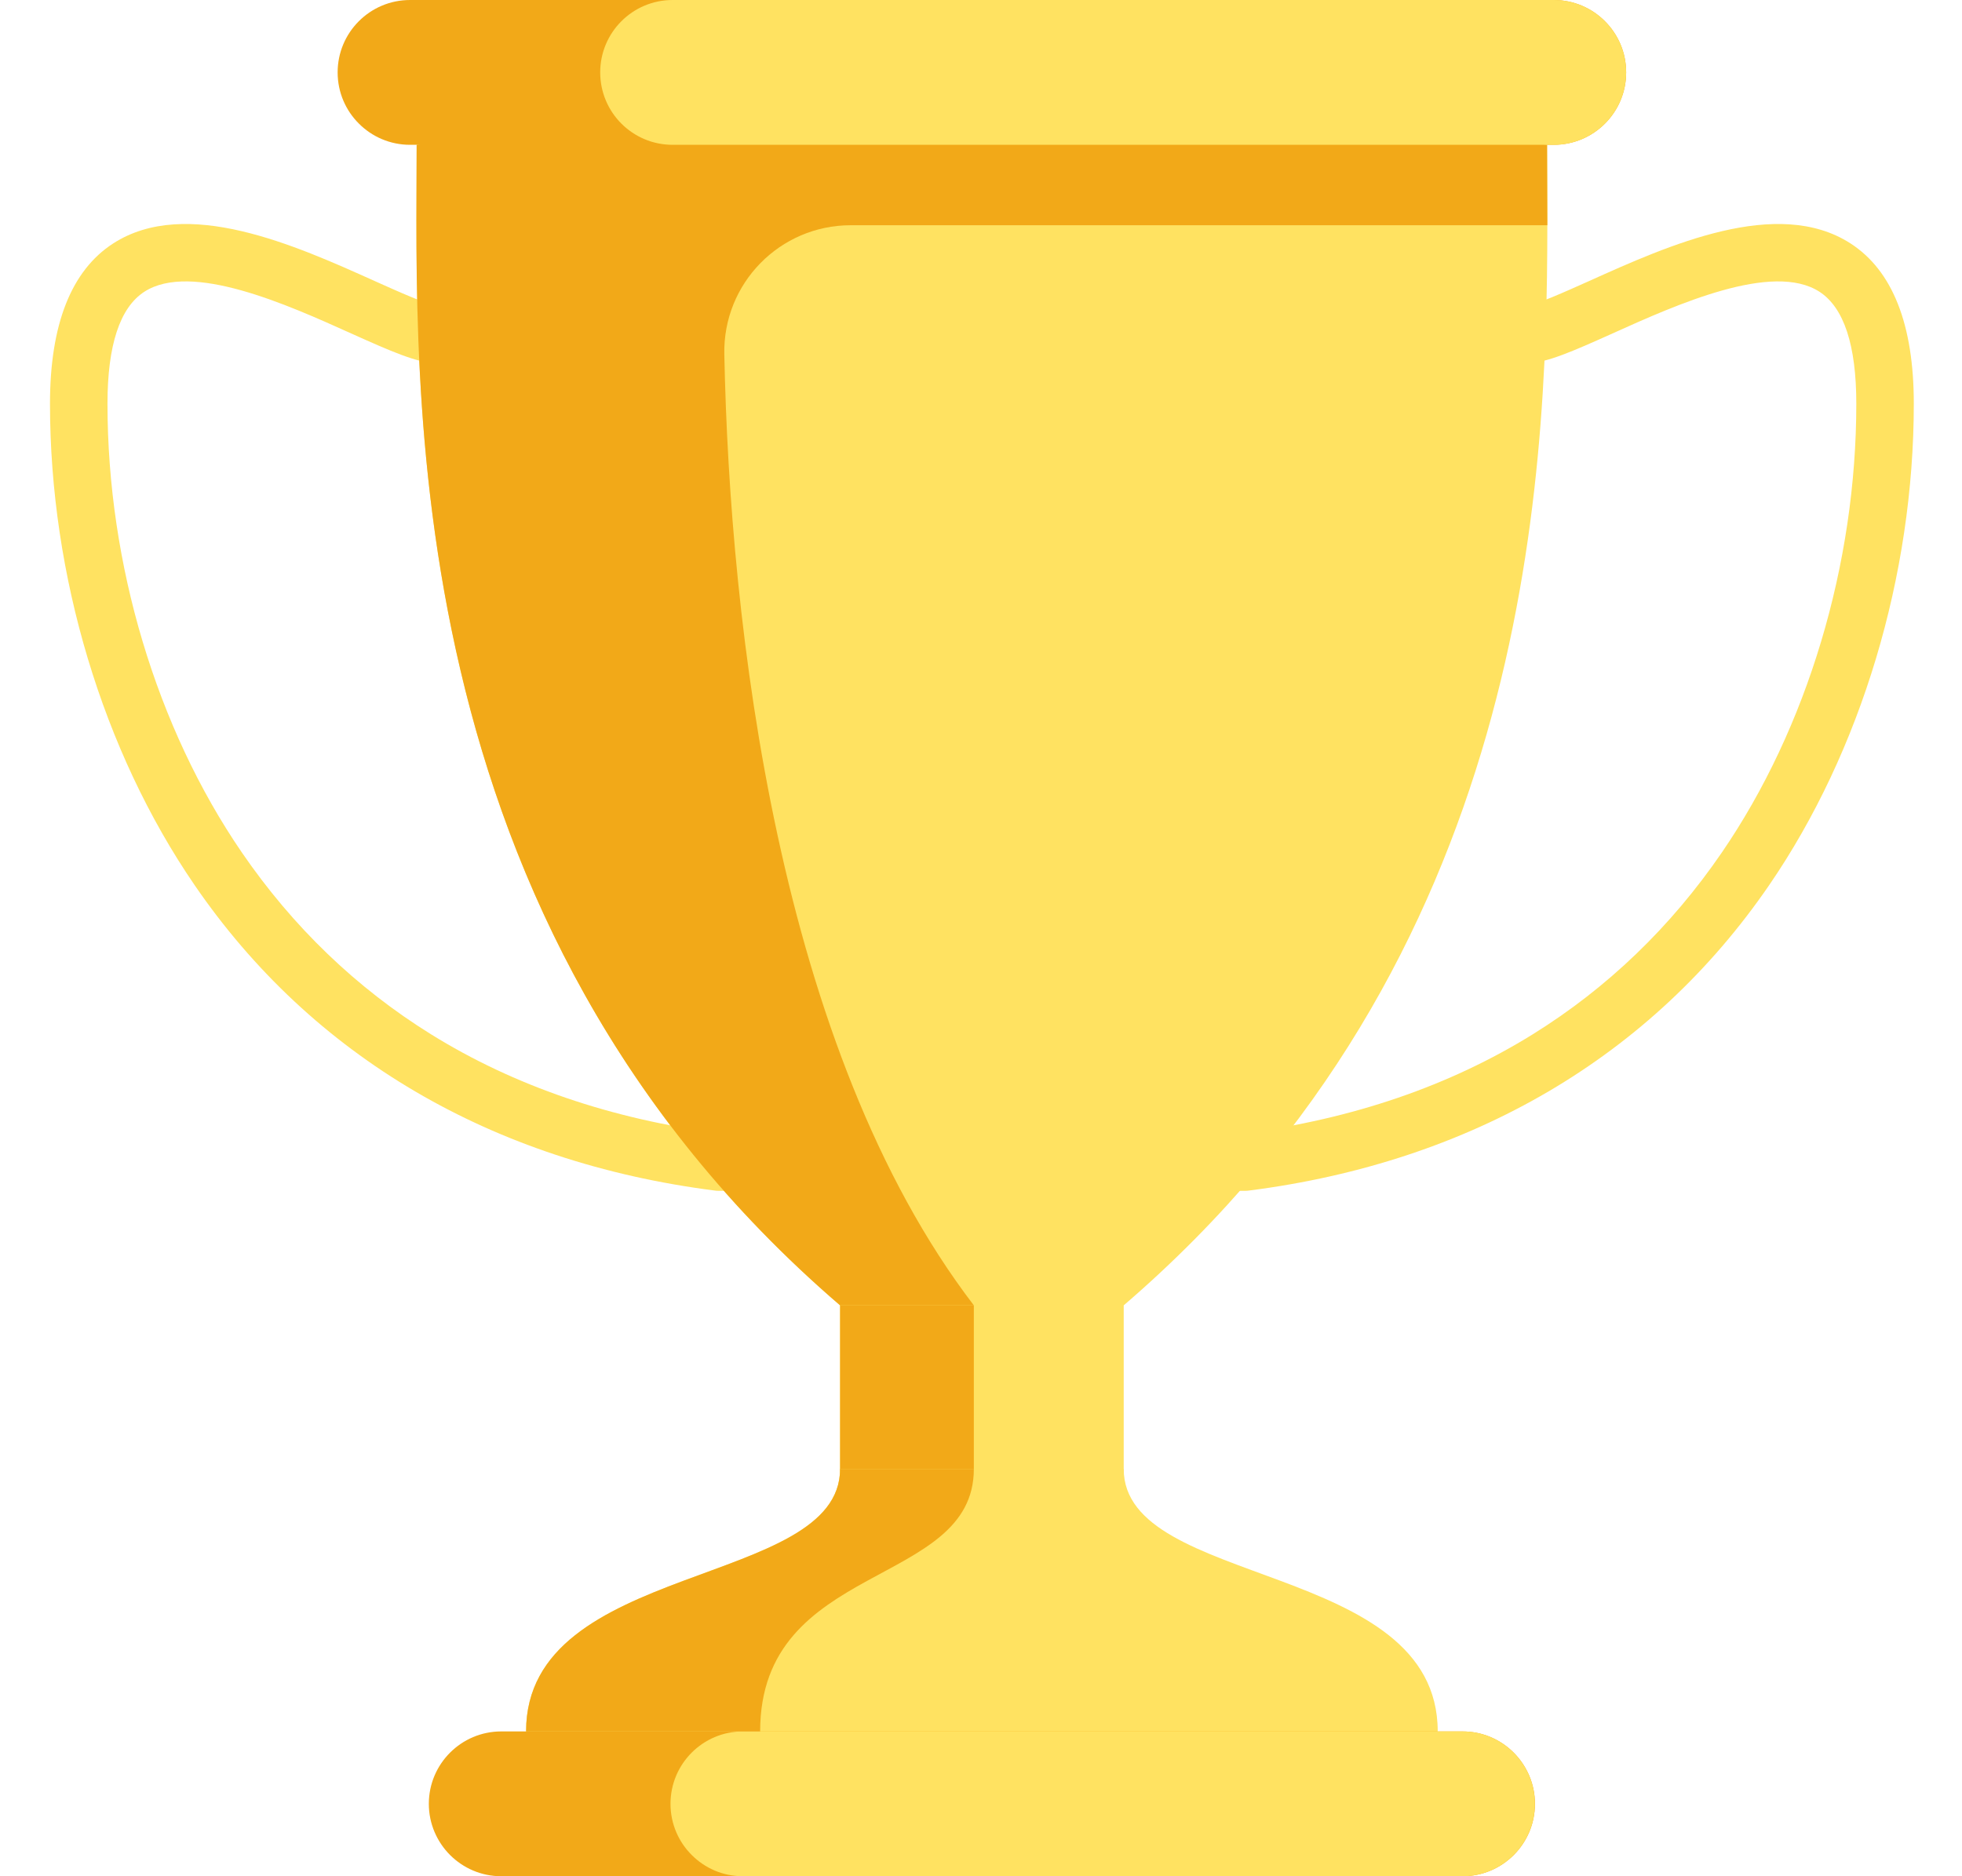 <svg xmlns="http://www.w3.org/2000/svg" width="23" height="22" viewBox="0 0 23 22" fill="none">
  <g clip-path="url(#clip0_7435_207)">
    <path d="M14.599 13.963H8.422C8.408 13.963 8.393 13.962 8.379 13.96C5.767 13.626 3.658 12.388 2.281 10.378C1.204 8.807 0.586 6.749 0.586 4.733C0.586 3.805 0.835 3.173 1.326 2.855C2.184 2.301 3.461 2.876 4.394 3.296C4.662 3.416 5.029 3.582 5.134 3.586C5.141 3.586 5.148 3.586 5.155 3.587C5.331 3.598 5.47 3.745 5.47 3.923C5.47 4.109 5.319 4.26 5.133 4.26C5.124 4.26 5.114 4.259 5.105 4.259C4.881 4.249 4.595 4.125 4.117 3.91C3.371 3.573 2.242 3.065 1.692 3.421C1.405 3.607 1.26 4.048 1.26 4.733C1.26 6.617 1.834 8.535 2.836 9.997C3.433 10.868 4.178 11.584 5.05 12.126C6.025 12.732 7.167 13.123 8.444 13.289H14.577C15.854 13.123 16.995 12.732 17.971 12.126C18.843 11.584 19.588 10.868 20.184 9.997C21.186 8.535 21.761 6.617 21.761 4.733C21.761 4.048 21.616 3.607 21.329 3.421C20.779 3.065 19.65 3.573 18.903 3.91C18.425 4.125 18.139 4.249 17.916 4.259C17.906 4.259 17.897 4.26 17.887 4.26C17.701 4.26 17.551 4.109 17.551 3.923C17.551 3.744 17.69 3.597 17.867 3.587C17.873 3.586 17.88 3.586 17.887 3.586C17.991 3.582 18.359 3.416 18.627 3.296C19.559 2.876 20.837 2.301 21.694 2.855C22.186 3.173 22.435 3.805 22.435 4.733C22.435 6.749 21.817 8.807 20.74 10.378C19.362 12.388 17.253 13.626 14.641 13.96C14.627 13.962 14.613 13.963 14.599 13.963ZM5.194 3.592C5.194 3.593 5.195 3.593 5.195 3.593C5.194 3.593 5.194 3.593 5.194 3.592ZM5.133 3.586H5.134C5.134 3.586 5.133 3.586 5.133 3.586ZM17.887 3.586C17.887 3.586 17.887 3.586 17.887 3.586H17.887Z" fill="#FFE261"/>
    <path d="M9.848 14.026H13.173V18.504H9.848V14.026Z" fill="#FFE261"/>
    <path d="M9.848 14.026H11.416V18.504H9.848V14.026Z" fill="#F2A918"/>
    <path d="M18.139 2.641C18.137 5.742 17.894 11.247 13.173 15.306H9.848C5.127 11.247 4.883 5.742 4.882 2.641C4.882 2.295 4.885 1.979 4.885 1.698L10.778 0.943L11.51 0.849L12.242 0.943L18.136 1.698C18.136 1.979 18.139 2.295 18.139 2.641Z" fill="#FFE261"/>
    <path d="M18.139 2.641C18.139 2.295 18.136 1.979 18.136 1.698L12.242 0.943H10.778L4.885 1.698H4.884C4.884 4.496 4.6 10.794 9.848 15.306H11.416C9.117 12.301 8.555 7.331 8.491 4.154C8.474 3.323 9.142 2.641 9.973 2.641H18.139Z" fill="#F2A918"/>
    <path d="M19.063 0.849C19.063 1.318 18.683 1.698 18.214 1.698H4.807C4.573 1.698 4.36 1.603 4.207 1.449C4.053 1.296 3.958 1.083 3.958 0.849C3.958 0.38 4.338 0 4.807 0H18.214C18.448 0 18.661 0.095 18.814 0.249C18.968 0.402 19.063 0.615 19.063 0.849Z" fill="#F2A918"/>
    <path d="M19.063 0.849C19.063 1.318 18.683 1.698 18.214 1.698H7.885C7.65 1.698 7.438 1.603 7.284 1.449C7.131 1.296 7.036 1.083 7.036 0.849C7.036 0.38 7.416 0 7.885 0H18.214C18.448 0 18.661 0.095 18.814 0.249C18.968 0.402 19.063 0.615 19.063 0.849Z" fill="#FFE261"/>
    <path d="M13.173 17.225C13.173 18.623 16.854 18.3 16.854 20.302L11.241 21.595L6.167 20.302C6.167 18.3 9.848 18.623 9.848 17.225" fill="#FFE261"/>
    <path d="M17.994 21.151C17.994 21.62 17.613 22 17.145 22H5.876C5.642 22 5.43 21.905 5.276 21.751C5.123 21.598 5.027 21.385 5.027 21.151C5.027 20.682 5.408 20.302 5.876 20.302H17.145C17.379 20.302 17.591 20.397 17.745 20.551C17.898 20.705 17.994 20.916 17.994 21.151Z" fill="#F2A918"/>
    <path d="M17.993 21.151C17.993 21.62 17.613 22 17.144 22H8.708C8.474 22 8.262 21.905 8.109 21.751C7.955 21.598 7.86 21.385 7.86 21.151C7.86 20.682 8.24 20.302 8.708 20.302H17.144C17.379 20.302 17.591 20.397 17.744 20.551C17.898 20.705 17.993 20.916 17.993 21.151Z" fill="#FFE261"/>
    <path d="M11.416 17.225C11.416 18.624 8.911 18.3 8.911 20.302H6.167C6.167 18.3 9.848 18.624 9.848 17.225H11.416Z" fill="#F2A918"/>
  </g>
  <defs>
    <clipPath id="clip0_7435_207">
      <rect width="22" height="22" fill="white" transform="translate(0.5)"/>
    </clipPath>
  </defs>
</svg>
